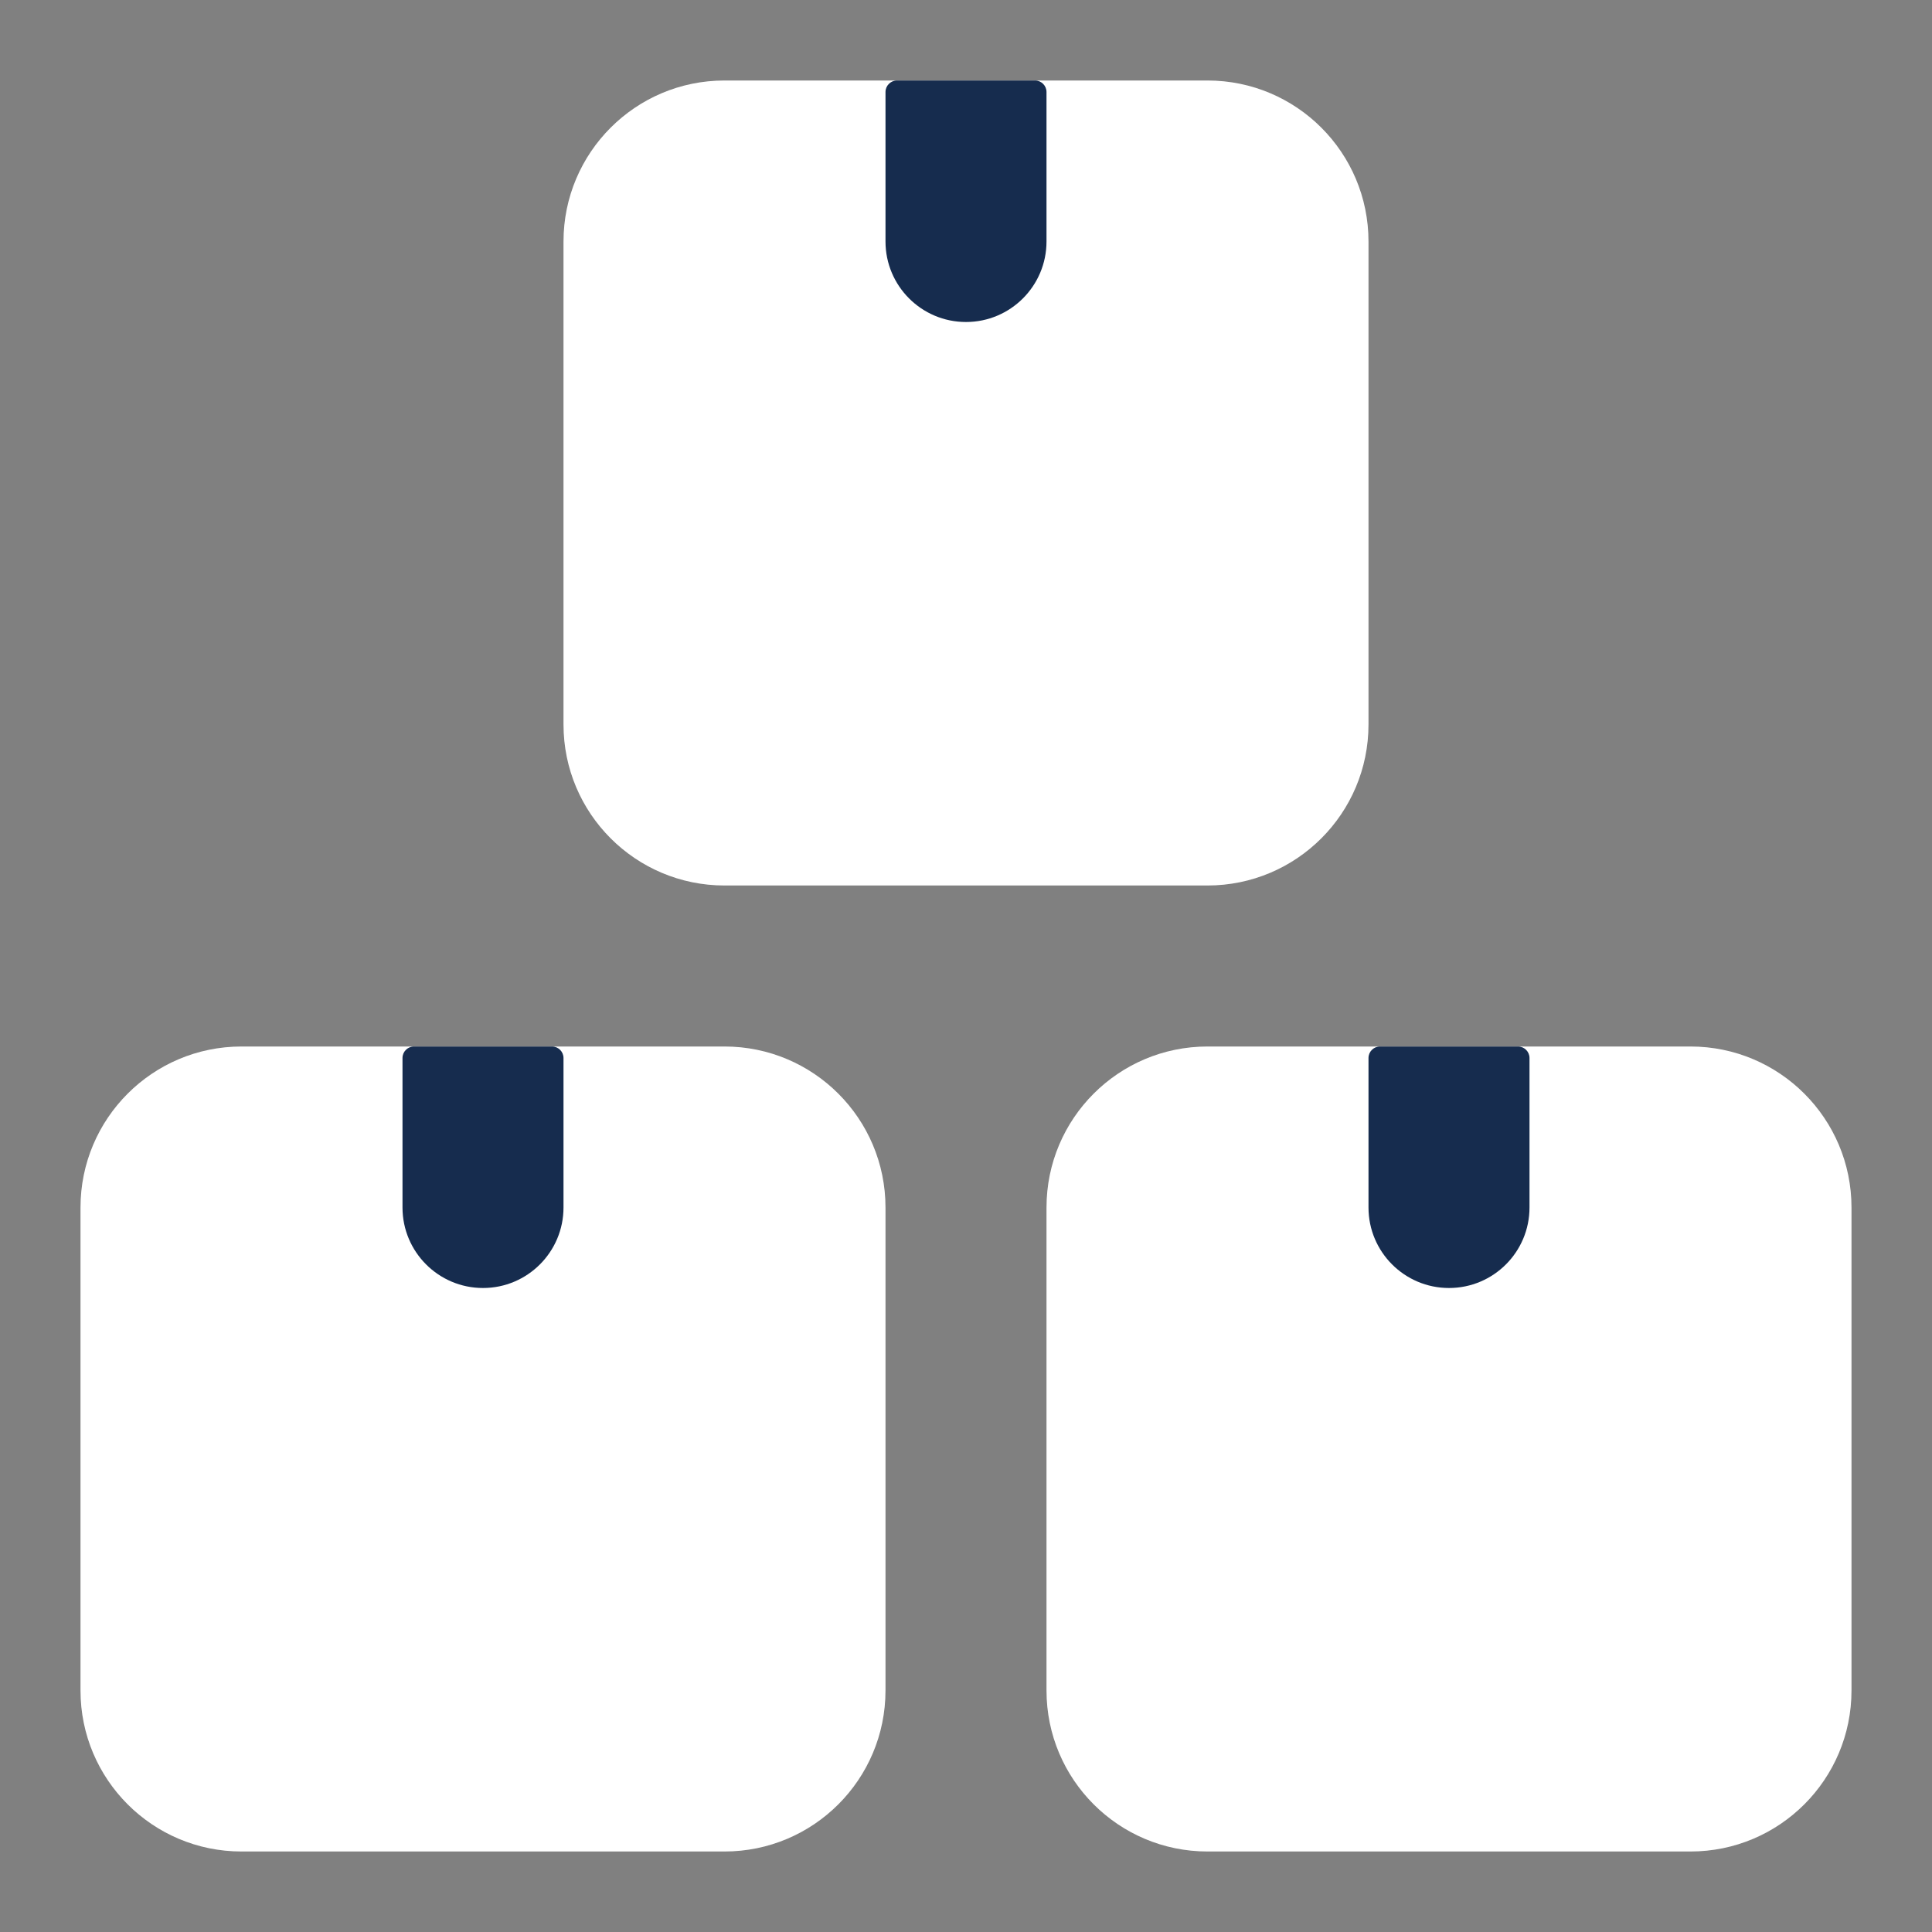 <svg width="42" height="42" viewBox="0 0 42 42" fill="none" xmlns="http://www.w3.org/2000/svg">
<rect x="0" y="0" width="42" height="42" fill="#808080" stroke="none"/>
<path d="M22.75 26.25C22.75 24.317 24.317 22.75 26.25 22.75H36.75C38.683 22.75 40.25 24.317 40.25 26.25V36.75C40.25 38.683 38.683 40.25 36.75 40.25H26.25C24.317 40.25 22.75 38.683 22.75 36.75V26.25Z" fill="white"/>
<path d="M29.75 23C29.75 22.862 29.862 22.75 30 22.75H33C33.138 22.75 33.25 22.862 33.25 23V26.25C33.25 27.216 32.467 28 31.5 28C30.534 28 29.75 27.216 29.75 26.25V23Z" fill="#162C4E"/>
<path d="M1.75 26.25C1.75 24.317 3.317 22.75 5.25 22.75H15.75C17.683 22.75 19.25 24.317 19.25 26.25V36.75C19.25 38.683 17.683 40.25 15.75 40.25H5.25C3.317 40.25 1.75 38.683 1.75 36.75V26.25Z" fill="white"/>
<path d="M8.75 23C8.75 22.862 8.862 22.75 9 22.75H12C12.138 22.75 12.25 22.862 12.25 23V26.25C12.25 27.216 11.466 28 10.5 28C9.534 28 8.75 27.216 8.75 26.25V23Z" fill="#162C4E"/>
<path d="M12.25 5.25C12.25 3.317 13.817 1.75 15.75 1.75H26.25C28.183 1.75 29.75 3.317 29.75 5.25V15.75C29.75 17.683 28.183 19.25 26.25 19.25H15.75C13.817 19.25 12.25 17.683 12.25 15.75V5.25Z" fill="white"/>
<path d="M19.25 2C19.25 1.862 19.362 1.75 19.5 1.75H22.5C22.638 1.75 22.75 1.862 22.75 2V5.25C22.75 6.216 21.966 7 21 7C20.034 7 19.25 6.216 19.25 5.25V2Z" fill="#162C4E"/>
</svg>
